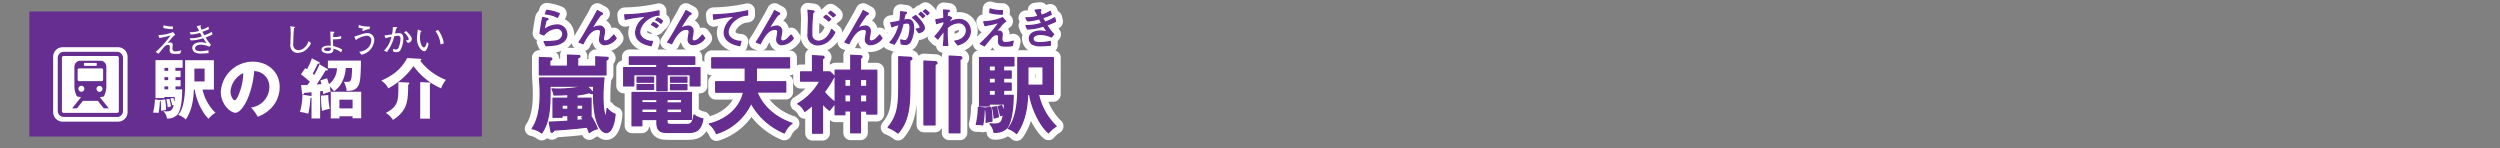 <svg id="15eba3fc-1de1-4a9a-9448-03fd29b2aee7" data-name="レイヤー 1" xmlns="http://www.w3.org/2000/svg" viewBox="0 0 839.72 49.72"><rect x="0" y="0" width="839.72" height="49.72" fill="#808080" stroke="none"/><title>pc_st4019619961205-00001_01title_128</title><path d="M113.93,39.43h4.73v5.78h-0.25a21.34,21.34,0,0,1,2.35,4.42,7.89,7.89,0,0,0-2.67,1.28c-0.17-.45-0.34-0.94-0.71-1.81-2.35.28-5.7,0.65-11.2,1a1,1,0,0,1-.65.74,0.37,0.37,0,0,1-.31-0.37l-0.57-3c3-.11,3.43-0.14,6.27-0.31V45.22h-2v0.57h-3V39.43h5v-1.3c-2,.17-3.57.17-4.68,0.17a6.42,6.42,0,0,0-.68-2c0.48,0,1.16.06,2.13,0.06a41.58,41.58,0,0,0,9-1H104.88v1.93c0,4.82-.17,10-2.78,13.78a7.81,7.81,0,0,0-3.18-1.45c2.61-3.74,2.69-9.21,2.69-11.57s-0.14-4.2-.23-5.42H123a58,58,0,0,0-.34,6.32c0,5.33.85,6.61,1,6.61s0.4-2.15.43-2.69a6.22,6.22,0,0,0,2.64,1.93c-0.14,1.93-.88,6.12-2.92,6.12-1.62,0-4.28-2.83-4.28-13.1,0-1.28,0-1.93.06-2.47H117.3l1.76,1.87a0.87,0.87,0,0,1,.14.34,0.25,0.25,0,0,1-.28.28,3.46,3.46,0,0,1-.82-0.31,28.26,28.26,0,0,1-4.17.79v1.16Zm-3.15-14.49,3.77,0.14a0.3,0.3,0,0,1,.37.25c0,0.26-.23.37-0.77,0.57v2.81h6.15v-3.2l3.69,0.2c0.2,0,.43,0,0.43.26a0.78,0.78,0,0,1-.74.6v5H101.34V25.77l3.83,0.14a0.28,0.28,0,0,1,.31.26c0,0.31-.25.43-0.68,0.51v2h6V24.95Zm0.14,16.76h-2v1.47h2V41.7Zm3,1.47h2V41.7h-2v1.47Zm3.29,2h-3.29v1.7l2.21-.2-0.57-.88Z" transform="translate(79.85 -6.42)" style="fill:none;stroke:#fff;stroke-linejoin:round;stroke-width:5px"/><path d="M113.93,39.43h4.73v5.78h-0.25a21.34,21.34,0,0,1,2.35,4.42,7.89,7.89,0,0,0-2.67,1.28c-0.17-.45-0.34-0.94-0.71-1.81-2.35.28-5.7,0.65-11.2,1a1,1,0,0,1-.65.74,0.37,0.37,0,0,1-.31-0.37l-0.57-3c3-.11,3.43-0.14,6.27-0.31V45.22h-2v0.57h-3V39.43h5v-1.3c-2,.17-3.57.17-4.68,0.17a6.42,6.42,0,0,0-.68-2c0.48,0,1.16.06,2.13,0.06a41.58,41.58,0,0,0,9-1H104.88v1.93c0,4.82-.17,10-2.78,13.78a7.81,7.81,0,0,0-3.18-1.45c2.61-3.74,2.69-9.21,2.69-11.57s-0.14-4.2-.23-5.42H123a58,58,0,0,0-.34,6.32c0,5.33.85,6.61,1,6.61s0.4-2.15.43-2.69a6.22,6.22,0,0,0,2.64,1.93c-0.14,1.93-.88,6.12-2.92,6.12-1.62,0-4.28-2.83-4.28-13.1,0-1.28,0-1.93.06-2.47H117.3l1.76,1.87a0.87,0.87,0,0,1,.14.34,0.25,0.25,0,0,1-.28.28,3.46,3.46,0,0,1-.82-0.31,28.26,28.26,0,0,1-4.17.79v1.16Zm-3.15-14.49,3.77,0.14a0.3,0.3,0,0,1,.37.25c0,0.26-.23.37-0.77,0.57v2.81h6.15v-3.2l3.69,0.2c0.2,0,.43,0,0.43.26a0.78,0.78,0,0,1-.74.6v5H101.34V25.77l3.83,0.14a0.28,0.28,0,0,1,.31.26c0,0.31-.25.43-0.68,0.51v2h6V24.95Zm0.14,16.76h-2v1.47h2V41.7Zm3,1.47h2V41.7h-2v1.47Zm3.29,2h-3.29v1.7l2.21-.2-0.57-.88Z" transform="translate(79.85 -6.42)" style="fill:none;stroke:#662d91;stroke-linejoin:round;stroke-width:0.45px"/><path d="M113.93,39.43h4.73v5.78h-0.25a21.34,21.34,0,0,1,2.35,4.42,7.89,7.89,0,0,0-2.67,1.28c-0.17-.45-0.34-0.94-0.71-1.81-2.35.28-5.7,0.65-11.2,1a1,1,0,0,1-.65.74,0.37,0.37,0,0,1-.31-0.37l-0.57-3c3-.11,3.43-0.14,6.27-0.31V45.22h-2v0.57h-3V39.43h5v-1.3c-2,.17-3.57.17-4.68,0.17a6.42,6.42,0,0,0-.68-2c0.48,0,1.16.06,2.13,0.06a41.58,41.58,0,0,0,9-1H104.88v1.93c0,4.82-.17,10-2.78,13.78a7.81,7.81,0,0,0-3.18-1.45c2.61-3.74,2.69-9.21,2.69-11.57s-0.14-4.2-.23-5.42H123a58,58,0,0,0-.34,6.32c0,5.33.85,6.61,1,6.61s0.4-2.15.43-2.69a6.22,6.22,0,0,0,2.64,1.93c-0.14,1.93-.88,6.12-2.92,6.12-1.62,0-4.28-2.83-4.28-13.1,0-1.28,0-1.93.06-2.47H117.3l1.76,1.87a0.87,0.87,0,0,1,.14.34,0.25,0.25,0,0,1-.28.28,3.46,3.46,0,0,1-.82-0.31,28.26,28.26,0,0,1-4.17.79v1.16Zm-3.15-14.49,3.77,0.14a0.3,0.3,0,0,1,.37.25c0,0.26-.23.37-0.77,0.57v2.81h6.15v-3.2l3.69,0.2c0.2,0,.43,0,0.43.26a0.78,0.78,0,0,1-.74.6v5H101.34V25.77l3.83,0.14a0.28,0.28,0,0,1,.31.26c0,0.31-.25.43-0.68,0.51v2h6V24.95Zm0.14,16.76h-2v1.47h2V41.7Zm3,1.47h2V41.7h-2v1.47Zm3.29,2h-3.29v1.7l2.21-.2-0.57-.88Z" transform="translate(79.85 -6.42)" style="fill:#662d91"/><path d="M113.93,39.43h4.73v5.78h-0.25a21.34,21.34,0,0,1,2.35,4.42,7.89,7.89,0,0,0-2.67,1.28c-0.17-.45-0.34-0.94-0.71-1.81-2.35.28-5.7,0.65-11.2,1a1,1,0,0,1-.65.74,0.37,0.37,0,0,1-.31-0.37l-0.57-3c3-.11,3.43-0.14,6.27-0.31V45.22h-2v0.57h-3V39.43h5v-1.3c-2,.17-3.57.17-4.68,0.17a6.42,6.42,0,0,0-.68-2c0.48,0,1.16.06,2.13,0.06a41.58,41.58,0,0,0,9-1H104.88v1.93c0,4.82-.17,10-2.78,13.78a7.81,7.81,0,0,0-3.18-1.45c2.61-3.74,2.69-9.21,2.69-11.57s-0.14-4.2-.23-5.42H123a58,58,0,0,0-.34,6.32c0,5.33.85,6.61,1,6.61s0.4-2.15.43-2.69a6.22,6.22,0,0,0,2.64,1.93c-0.14,1.93-.88,6.12-2.92,6.12-1.62,0-4.28-2.83-4.28-13.1,0-1.28,0-1.93.06-2.47H117.3l1.76,1.87a0.87,0.87,0,0,1,.14.34,0.25,0.25,0,0,1-.28.28,3.46,3.46,0,0,1-.82-0.31,28.26,28.26,0,0,1-4.17.79v1.16Zm-3.15-14.49,3.77,0.14a0.3,0.3,0,0,1,.37.25c0,0.26-.23.37-0.77,0.57v2.81h6.15v-3.2l3.69,0.2c0.2,0,.43,0,0.43.26a0.78,0.78,0,0,1-.74.6v5H101.34V25.77l3.83,0.14a0.28,0.28,0,0,1,.31.26c0,0.31-.25.43-0.68,0.51v2h6V24.95Zm0.14,16.76h-2v1.47h2V41.7Zm3,1.47h2V41.7h-2v1.47Zm3.29,2h-3.29v1.7l2.21-.2-0.57-.88Z" transform="translate(79.85 -6.42)" style="fill:#662d91"/><path d="M108,11a15.58,15.58,0,0,0-4.21-1.09l-0.44,1.16a11.26,11.26,0,0,1,4.07,1.15Zm2.49,6.83a3.11,3.11,0,0,0-3.36-3,7.32,7.32,0,0,0-4.25,1.64,20,20,0,0,1,.72-3.25,1.12,1.12,0,0,0,.6-0.38c0-.09,0-0.14-0.23-0.18l-1.52-.34c-0.35,1.49-.65,3.54-0.89,5.32l1.26,0.52a5.91,5.91,0,0,1,4.2-2.24,2,2,0,0,1,2.2,1.94,2.54,2.54,0,0,1-2,2.27,22,22,0,0,1-4.3.27l0.64,1.36c3-.14,4.08-0.33,5.36-1.09a3.13,3.13,0,0,0,1.62-2.85h0Zm16.58,1.43-0.74-1.06c-0.24.3-.58,0.64-0.85,0.91a3,3,0,0,1-1.83,1.11,0.78,0.78,0,0,1-.86-0.77,6.37,6.37,0,0,1,.17-1,9.19,9.19,0,0,0,.21-1.57,1.59,1.59,0,0,0-1.84-1.67,5.83,5.83,0,0,0-2.62,1l1.49-2.37c0.54-.85,1.11-1.67,1.73-2.48a0.58,0.58,0,0,0,.58-0.33,0.2,0.2,0,0,0-.14-0.17L120.8,10c-0.47.94-.75,1.5-1.8,3.3L116.87,17c-0.88,1.52-1.33,2.31-2.2,3.56L116,21.08c1.67-3.37,3.15-4.81,4.92-4.81a0.86,0.86,0,0,1,1,.79c0,0.38-.37,2.24-0.37,2.67a1.61,1.61,0,0,0,1.86,1.66,5,5,0,0,0,3.67-2.11h0Zm15.6-5.76A4.57,4.57,0,0,0,141,12.46l-0.57.65a6.63,6.63,0,0,1,1.72,1.12Zm-1.43,1.55A4.09,4.09,0,0,0,139.55,14L139,14.7a6.16,6.16,0,0,1,1.6,1Zm0.24-3.59v-1.4A59.41,59.41,0,0,1,130,11.42l0.17,1.47a47.5,47.5,0,0,1,7.3-1.06,10.16,10.16,0,0,0-1.38,1,6.36,6.36,0,0,0-2.42,4.47c0,3.5,4.11,4.24,5.2,4.44l0.43-1.39C137,20.34,135,19,135,17.25c0-2.59,3.19-5.7,6.51-5.77h0Zm15.35,7.8-0.74-1.06c-0.24.3-.58,0.64-0.85,0.91a3,3,0,0,1-1.83,1.11,0.78,0.78,0,0,1-.86-0.77,6.37,6.37,0,0,1,.17-1,9.19,9.19,0,0,0,.21-1.57,1.59,1.59,0,0,0-1.84-1.67,5.83,5.83,0,0,0-2.62,1l1.49-2.37c0.54-.85,1.11-1.67,1.73-2.48a0.58,0.58,0,0,0,.58-0.33,0.2,0.2,0,0,0-.14-0.17L150.56,10c-0.47.94-.75,1.5-1.8,3.3L146.64,17c-0.88,1.52-1.33,2.31-2.2,3.56l1.32,0.51c1.67-3.37,3.15-4.81,4.92-4.81a0.86,0.86,0,0,1,1,.79c0,0.38-.37,2.24-0.37,2.67a1.61,1.61,0,0,0,1.86,1.66,5,5,0,0,0,3.67-2.11h0Zm14.41-7.8v-1.4a59.41,59.41,0,0,1-11.48,1.35l0.17,1.47a47.5,47.5,0,0,1,7.3-1.06,10.16,10.16,0,0,0-1.38,1,6.36,6.36,0,0,0-2.42,4.47c0,3.5,4.11,4.24,5.2,4.44L169,20.33c-2.28,0-4.32-1.32-4.32-3.08,0-2.59,3.19-5.7,6.51-5.77h0Zm15.35,7.8-0.74-1.06c-0.24.3-.58,0.64-0.85,0.91a3,3,0,0,1-1.83,1.11,0.78,0.78,0,0,1-.86-0.77,6.37,6.37,0,0,1,.17-1,9.19,9.19,0,0,0,.21-1.57,1.59,1.59,0,0,0-1.84-1.67,5.83,5.83,0,0,0-2.62,1l1.49-2.37c0.54-.85,1.11-1.67,1.73-2.48A0.58,0.58,0,0,0,182,11a0.2,0.2,0,0,0-.14-0.17L180.33,10c-0.47.94-.75,1.5-1.8,3.3L176.4,17c-0.88,1.52-1.33,2.31-2.2,3.56l1.32,0.51c1.67-3.37,3.15-4.81,4.92-4.81a0.86,0.86,0,0,1,1,.79c0,0.38-.37,2.24-0.37,2.67a1.61,1.61,0,0,0,1.86,1.66,5,5,0,0,0,3.67-2.11h0Zm14.12-7.75a9.78,9.78,0,0,0-1.57-1.29l-0.62.6A10.13,10.13,0,0,1,200,12.06Zm-1.55,1.35a7.51,7.51,0,0,0-1.57-1.29l-0.69.61a13.94,13.94,0,0,1,1.64,1.3Zm1.32,4.39-1-.91c-1,2.66-2.74,3.94-4.44,3.94a2.45,2.45,0,0,1-1.81-.82c-0.37-.47-0.44-0.86-0.44-2.27a64.42,64.42,0,0,1,.34-6.51,0.72,0.72,0,0,0,.43-0.38c0-.14-0.11-0.16-0.41-0.2l-1.6-.21a26,26,0,0,1,.16,3.18c0,0.67-.13,3.9-0.13,4.64a3.44,3.44,0,0,0,.69,2.64,3.46,3.46,0,0,0,2.58,1.13,6.23,6.23,0,0,0,2.79-.82,8,8,0,0,0,2.88-3.4h0Zm15.87,2-0.74-1.06c-0.24.3-.58,0.64-0.85,0.91a3,3,0,0,1-1.83,1.11,0.78,0.78,0,0,1-.86-0.77,6.37,6.37,0,0,1,.17-1,9.19,9.19,0,0,0,.21-1.57,1.59,1.59,0,0,0-1.84-1.67,5.83,5.83,0,0,0-2.62,1l1.49-2.37c0.54-.85,1.11-1.67,1.73-2.48a0.58,0.58,0,0,0,.58-0.33,0.2,0.2,0,0,0-.14-0.17L210.09,10c-0.47.94-.75,1.5-1.8,3.3L206.17,17c-0.88,1.52-1.33,2.31-2.2,3.56l1.32,0.51c1.67-3.37,3.15-4.81,4.92-4.81a0.86,0.86,0,0,1,1,.79c0,0.38-.37,2.24-0.37,2.67a1.61,1.61,0,0,0,1.86,1.66,5,5,0,0,0,3.67-2.11h0Zm15.85-8.45A10.71,10.71,0,0,0,231,9.71l-0.65.52a9.38,9.38,0,0,1,1.25,1.15Zm-1.46.95a16.47,16.47,0,0,0-1.28-1.18l-0.61.6a5.77,5.77,0,0,1,1.22,1.18Zm-0.14,4.07c0-1.18-2-3.35-2.89-4.17l-1,.64c1.94,1.64,2.54,2.92,2.54,3.25,0,0.6-.94.62-1.32,0.64l0.82,1.19c1.38-.24,1.86-1,1.86-1.55h0ZM227,15.76c0-1.43-.41-2.72-1.81-2.72a7.18,7.18,0,0,0-1.53.21,17.15,17.15,0,0,1,.47-2.11,0.76,0.76,0,0,0,.47-0.41,0.15,0.15,0,0,0-.13-0.14l-1.79-.23a19.68,19.68,0,0,1-.28,3.16,28.56,28.56,0,0,1-3.06.57l0.4,1.32a16.88,16.88,0,0,1,2.44-.81,12.51,12.51,0,0,1-3.09,6.08l1.43,0.55a19.94,19.94,0,0,0,2.95-6.92,6.8,6.8,0,0,1,1.38-.18c0.61,0,1,.18,1,1.56,0,0.44-.14,4.41-1.79,4.41a5.69,5.69,0,0,1-1.35-.26l0.18,1.32a9.94,9.94,0,0,0,1.3.17A1.86,1.86,0,0,0,226,20.23a10.75,10.75,0,0,0,1-4.47h0Zm19,1.06A3.61,3.61,0,0,0,242.15,13a6.08,6.08,0,0,0-3.93,1.6,22.26,22.26,0,0,1,1.55-2.13l-0.88-.54a4.8,4.8,0,0,1-.64.27c0-.38.07-1.13,0.13-1.7l0.51-.24a0.23,0.23,0,0,0,.13-0.17,0.15,0.15,0,0,0-.16-0.13l-1.73-.2c0,0.48.07,2.17,0.09,2.76a22.63,22.63,0,0,1-2.72.55l0.26,1.26a20.35,20.35,0,0,1,2.47-.74v0.92a17.06,17.06,0,0,1-3,4.11l0.94,0.88a29.12,29.12,0,0,1,2.11-2.74v0.88a31.69,31.69,0,0,1-.23,4h1.45a29.66,29.66,0,0,1-.23-4V15.79A5.76,5.76,0,0,1,242,14.06a2.55,2.55,0,0,1,2.78,2.59c0,1.87-1.62,3.37-3.9,3.57l1,1.26c3.33-.88,4.17-3.18,4.17-4.66h0ZM256.86,10a4.1,4.1,0,0,1-.64,0,11.21,11.21,0,0,1-3.49-.55l-0.1,1.19a16.39,16.39,0,0,0,4.15.52Zm3.59,10.26a7.62,7.62,0,0,1-2.44.47,1.13,1.13,0,0,1-1.37-1.19c0-.16.09-1.18,0.09-1.39a1,1,0,0,0-.94-1.26,4.35,4.35,0,0,0-1.25.28l1.62-1.89a7.59,7.59,0,0,1,1.76-1.73c-0.23-.24-0.61-0.69-1-1.16a17,17,0,0,1-6.32,1.35L251,15a31.4,31.4,0,0,0,4.86-1.15,40.92,40.92,0,0,1-6.41,7.22l1.35,0.74c0.33-.4,1.9-2.37,2.3-2.79A2.86,2.86,0,0,1,254.75,18a0.82,0.82,0,0,1,.88.95c0,0.18-.07,1-0.07,1.25,0,1.64,1.09,1.67,2.58,1.67a8.69,8.69,0,0,0,2-.16Zm14.23-6.69-0.28-1.16a17.47,17.47,0,0,1-3.27,1.49c-0.26-.43-0.55-1-0.82-1.52a18.35,18.35,0,0,0,2.91-1.12l-0.34-1a10.72,10.72,0,0,1-2.92,1.3,11.91,11.91,0,0,1-.51-1.32,0.67,0.67,0,0,0,.28-0.38,0.14,0.14,0,0,0-.17-0.17l-0.34,0-1.35.16q0.49,1,1,2a11.15,11.15,0,0,1-4.11.57l0.51,1a17.41,17.41,0,0,0,4-.72c0.13,0.21.67,1.26,0.81,1.5a14,14,0,0,1-4.51.81c-0.34,0-.57,0-0.79,0l0.47,1.12a17.4,17.4,0,0,0,5.4-1c0.24,0.4.35,0.57,1.42,2.15a8.3,8.3,0,0,0-2.38-.41c-0.31,0-3.77,0-3.77,2.49a2.33,2.33,0,0,0,1,1.87,5.73,5.73,0,0,0,3,.54c0.43,0,2.51-.13,3-0.16V20.35a15.87,15.87,0,0,1-3.57.41c-0.48,0-2.24,0-2.24-1.32,0-1,1.35-1.5,2.48-1.5a9.44,9.44,0,0,1,3.73.89l0.71-.89a18.74,18.74,0,0,1-2.34-3.1,27.8,27.8,0,0,0,3-1.23h0Z" transform="translate(79.85 -6.42)" style="fill:none;stroke:#fff;stroke-linejoin:round;stroke-width:5px"/><path d="M108,11a15.58,15.58,0,0,0-4.21-1.09l-0.44,1.16a11.26,11.26,0,0,1,4.07,1.15Zm2.49,6.83a3.11,3.11,0,0,0-3.36-3,7.32,7.32,0,0,0-4.25,1.64,20,20,0,0,1,.72-3.25,1.12,1.12,0,0,0,.6-0.38c0-.09,0-0.14-0.23-0.18l-1.52-.34c-0.35,1.49-.65,3.54-0.89,5.32l1.26,0.52a5.91,5.91,0,0,1,4.2-2.24,2,2,0,0,1,2.2,1.94,2.54,2.54,0,0,1-2,2.27,22,22,0,0,1-4.3.27l0.64,1.36c3-.14,4.08-0.33,5.36-1.09a3.13,3.13,0,0,0,1.62-2.85h0Zm16.58,1.43-0.74-1.06c-0.24.3-.58,0.64-0.85,0.91a3,3,0,0,1-1.83,1.11,0.78,0.78,0,0,1-.86-0.77,6.37,6.37,0,0,1,.17-1,9.19,9.19,0,0,0,.21-1.57,1.59,1.59,0,0,0-1.84-1.67,5.83,5.83,0,0,0-2.62,1l1.49-2.37c0.54-.85,1.11-1.67,1.73-2.48a0.58,0.58,0,0,0,.58-0.33,0.2,0.2,0,0,0-.14-0.17L120.8,10c-0.47.94-.75,1.5-1.8,3.3L116.87,17c-0.88,1.52-1.33,2.31-2.2,3.56L116,21.08c1.67-3.37,3.15-4.81,4.92-4.81a0.86,0.86,0,0,1,1,.79c0,0.38-.37,2.24-0.37,2.67a1.61,1.61,0,0,0,1.86,1.66,5,5,0,0,0,3.67-2.11h0Zm15.6-5.76A4.57,4.57,0,0,0,141,12.46l-0.57.65a6.63,6.63,0,0,1,1.72,1.12Zm-1.43,1.55A4.09,4.09,0,0,0,139.55,14L139,14.7a6.16,6.16,0,0,1,1.6,1Zm0.24-3.59v-1.4A59.41,59.41,0,0,1,130,11.42l0.17,1.47a47.5,47.5,0,0,1,7.3-1.06,10.16,10.16,0,0,0-1.38,1,6.36,6.36,0,0,0-2.42,4.47c0,3.5,4.11,4.24,5.2,4.44l0.43-1.39C137,20.34,135,19,135,17.25c0-2.59,3.19-5.7,6.51-5.77h0Zm15.35,7.8-0.74-1.06c-0.24.3-.58,0.64-0.85,0.91a3,3,0,0,1-1.83,1.11,0.78,0.78,0,0,1-.86-0.77,6.37,6.37,0,0,1,.17-1,9.19,9.19,0,0,0,.21-1.57,1.59,1.59,0,0,0-1.84-1.67,5.83,5.83,0,0,0-2.62,1l1.49-2.37c0.54-.85,1.11-1.67,1.73-2.48a0.58,0.58,0,0,0,.58-0.33,0.2,0.2,0,0,0-.14-0.17L150.56,10c-0.47.94-.75,1.5-1.8,3.3L146.64,17c-0.88,1.52-1.33,2.31-2.2,3.56l1.32,0.51c1.67-3.37,3.15-4.81,4.92-4.81a0.86,0.86,0,0,1,1,.79c0,0.38-.37,2.24-0.37,2.67a1.61,1.61,0,0,0,1.86,1.66,5,5,0,0,0,3.67-2.11h0Zm14.41-7.8v-1.4a59.41,59.41,0,0,1-11.48,1.35l0.17,1.47a47.5,47.5,0,0,1,7.3-1.06,10.16,10.16,0,0,0-1.38,1,6.36,6.36,0,0,0-2.42,4.47c0,3.5,4.11,4.24,5.2,4.44L169,20.33c-2.28,0-4.32-1.32-4.32-3.08,0-2.59,3.19-5.7,6.51-5.77h0Zm15.35,7.8-0.74-1.06c-0.24.3-.58,0.64-0.85,0.91a3,3,0,0,1-1.83,1.11,0.78,0.78,0,0,1-.86-0.77,6.37,6.37,0,0,1,.17-1,9.19,9.19,0,0,0,.21-1.57,1.59,1.59,0,0,0-1.84-1.67,5.83,5.83,0,0,0-2.62,1l1.49-2.37c0.54-.85,1.11-1.67,1.73-2.48A0.58,0.58,0,0,0,182,11a0.2,0.2,0,0,0-.14-0.17L180.33,10c-0.47.94-.75,1.5-1.8,3.3L176.4,17c-0.88,1.52-1.33,2.31-2.2,3.56l1.32,0.51c1.67-3.37,3.15-4.81,4.92-4.81a0.86,0.86,0,0,1,1,.79c0,0.38-.37,2.24-0.37,2.67a1.61,1.61,0,0,0,1.86,1.66,5,5,0,0,0,3.67-2.11h0Zm14.12-7.75a9.78,9.78,0,0,0-1.57-1.29l-0.62.6A10.13,10.13,0,0,1,200,12.06Zm-1.55,1.35a7.51,7.51,0,0,0-1.57-1.29l-0.69.61a13.94,13.94,0,0,1,1.64,1.3Zm1.32,4.39-1-.91c-1,2.66-2.74,3.94-4.44,3.94a2.45,2.45,0,0,1-1.81-.82c-0.37-.47-0.44-0.86-0.44-2.27a64.42,64.42,0,0,1,.34-6.51,0.72,0.72,0,0,0,.43-0.38c0-.14-0.11-0.16-0.41-0.2l-1.6-.21a26,26,0,0,1,.16,3.18c0,0.67-.13,3.9-0.13,4.64a3.44,3.44,0,0,0,.69,2.64,3.46,3.46,0,0,0,2.58,1.13,6.23,6.23,0,0,0,2.79-.82,8,8,0,0,0,2.88-3.4h0Zm15.87,2-0.74-1.06c-0.24.3-.58,0.64-0.85,0.91a3,3,0,0,1-1.83,1.11,0.78,0.78,0,0,1-.86-0.77,6.37,6.37,0,0,1,.17-1,9.19,9.19,0,0,0,.21-1.57,1.59,1.59,0,0,0-1.84-1.67,5.83,5.83,0,0,0-2.62,1l1.49-2.37c0.54-.85,1.11-1.67,1.73-2.48a0.58,0.58,0,0,0,.58-0.33,0.2,0.2,0,0,0-.14-0.17L210.09,10c-0.47.94-.75,1.5-1.8,3.3L206.17,17c-0.88,1.52-1.33,2.31-2.2,3.56l1.32,0.51c1.67-3.37,3.15-4.81,4.92-4.81a0.86,0.86,0,0,1,1,.79c0,0.38-.37,2.24-0.37,2.67a1.61,1.61,0,0,0,1.86,1.66,5,5,0,0,0,3.67-2.11h0Zm15.85-8.45A10.71,10.71,0,0,0,231,9.71l-0.65.52a9.38,9.38,0,0,1,1.25,1.15Zm-1.46.95a16.47,16.47,0,0,0-1.28-1.18l-0.61.6a5.77,5.77,0,0,1,1.22,1.18Zm-0.14,4.07c0-1.18-2-3.35-2.89-4.17l-1,.64c1.94,1.64,2.54,2.92,2.54,3.25,0,0.6-.94.62-1.32,0.64l0.82,1.19c1.38-.24,1.86-1,1.86-1.55h0ZM227,15.76c0-1.43-.41-2.72-1.81-2.72a7.18,7.18,0,0,0-1.53.21,17.15,17.15,0,0,1,.47-2.11,0.76,0.76,0,0,0,.47-0.41,0.15,0.15,0,0,0-.13-0.14l-1.79-.23a19.68,19.68,0,0,1-.28,3.16,28.56,28.56,0,0,1-3.06.57l0.4,1.32a16.88,16.88,0,0,1,2.44-.81,12.51,12.51,0,0,1-3.09,6.08l1.43,0.55a19.94,19.94,0,0,0,2.95-6.92,6.8,6.8,0,0,1,1.38-.18c0.61,0,1,.18,1,1.56,0,0.44-.14,4.41-1.79,4.41a5.69,5.69,0,0,1-1.35-.26l0.18,1.32a9.94,9.94,0,0,0,1.3.17A1.86,1.86,0,0,0,226,20.23a10.75,10.75,0,0,0,1-4.47h0Zm19,1.06A3.61,3.61,0,0,0,242.15,13a6.08,6.08,0,0,0-3.93,1.6,22.26,22.26,0,0,1,1.55-2.13l-0.88-.54a4.8,4.8,0,0,1-.64.27c0-.38.07-1.13,0.13-1.7l0.51-.24a0.23,0.23,0,0,0,.13-0.17,0.15,0.15,0,0,0-.16-0.13l-1.73-.2c0,0.48.07,2.17,0.09,2.76a22.63,22.63,0,0,1-2.72.55l0.26,1.26a20.35,20.35,0,0,1,2.47-.74v0.92a17.06,17.06,0,0,1-3,4.11l0.94,0.88a29.12,29.12,0,0,1,2.11-2.74v0.88a31.69,31.69,0,0,1-.23,4h1.45a29.66,29.66,0,0,1-.23-4V15.79A5.76,5.76,0,0,1,242,14.06a2.55,2.55,0,0,1,2.78,2.59c0,1.87-1.62,3.37-3.9,3.57l1,1.26c3.33-.88,4.17-3.18,4.17-4.66h0ZM256.86,10a4.1,4.1,0,0,1-.64,0,11.21,11.21,0,0,1-3.49-.55l-0.1,1.19a16.39,16.39,0,0,0,4.15.52Zm3.59,10.26a7.62,7.62,0,0,1-2.44.47,1.13,1.13,0,0,1-1.37-1.19c0-.16.09-1.18,0.09-1.39a1,1,0,0,0-.94-1.26,4.35,4.35,0,0,0-1.25.28l1.62-1.89a7.59,7.59,0,0,1,1.76-1.73c-0.23-.24-0.61-0.69-1-1.16a17,17,0,0,1-6.32,1.35L251,15a31.4,31.4,0,0,0,4.86-1.15,40.92,40.92,0,0,1-6.41,7.22l1.35,0.74c0.33-.4,1.9-2.37,2.3-2.79A2.86,2.86,0,0,1,254.75,18a0.82,0.82,0,0,1,.88.95c0,0.18-.07,1-0.07,1.25,0,1.64,1.09,1.67,2.58,1.67a8.69,8.69,0,0,0,2-.16Zm14.23-6.69-0.28-1.16a17.47,17.47,0,0,1-3.27,1.49c-0.26-.43-0.55-1-0.82-1.52a18.35,18.35,0,0,0,2.91-1.12l-0.34-1a10.72,10.72,0,0,1-2.92,1.3,11.91,11.91,0,0,1-.51-1.32,0.67,0.67,0,0,0,.28-0.38,0.14,0.14,0,0,0-.17-0.17l-0.34,0-1.35.16q0.49,1,1,2a11.15,11.15,0,0,1-4.11.57l0.51,1a17.41,17.41,0,0,0,4-.72c0.13,0.21.67,1.26,0.81,1.5a14,14,0,0,1-4.51.81c-0.34,0-.57,0-0.79,0l0.47,1.12a17.4,17.4,0,0,0,5.4-1c0.24,0.4.35,0.57,1.42,2.15a8.3,8.3,0,0,0-2.38-.41c-0.31,0-3.77,0-3.77,2.49a2.33,2.33,0,0,0,1,1.87,5.73,5.73,0,0,0,3,.54c0.43,0,2.51-.13,3-0.16V20.35a15.87,15.87,0,0,1-3.57.41c-0.48,0-2.24,0-2.24-1.32,0-1,1.35-1.5,2.48-1.5a9.44,9.44,0,0,1,3.73.89l0.71-.89a18.74,18.74,0,0,1-2.34-3.1,27.8,27.8,0,0,0,3-1.23h0Z" transform="translate(79.85 -6.42)" style="fill:none;stroke:#662d91;stroke-linejoin:round;stroke-width:0.45px"/><path d="M108,11a15.58,15.58,0,0,0-4.21-1.09l-0.44,1.16a11.26,11.26,0,0,1,4.07,1.15Zm2.49,6.83a3.11,3.11,0,0,0-3.36-3,7.32,7.32,0,0,0-4.25,1.64,20,20,0,0,1,.72-3.25,1.12,1.12,0,0,0,.6-0.38c0-.09,0-0.14-0.23-0.18l-1.52-.34c-0.35,1.49-.65,3.54-0.89,5.32l1.26,0.52a5.91,5.91,0,0,1,4.2-2.24,2,2,0,0,1,2.2,1.94,2.54,2.54,0,0,1-2,2.27,22,22,0,0,1-4.3.27l0.64,1.36c3-.14,4.08-0.33,5.36-1.09a3.13,3.13,0,0,0,1.62-2.85h0Zm16.58,1.43-0.74-1.06c-0.24.3-.58,0.64-0.85,0.91a3,3,0,0,1-1.83,1.11,0.78,0.78,0,0,1-.86-0.77,6.37,6.37,0,0,1,.17-1,9.19,9.19,0,0,0,.21-1.57,1.59,1.59,0,0,0-1.84-1.67,5.83,5.83,0,0,0-2.62,1l1.49-2.37c0.54-.85,1.11-1.67,1.73-2.48a0.58,0.58,0,0,0,.58-0.33,0.2,0.2,0,0,0-.14-0.17L120.8,10c-0.47.94-.75,1.5-1.8,3.3L116.87,17c-0.88,1.52-1.33,2.31-2.2,3.56L116,21.08c1.67-3.37,3.15-4.81,4.92-4.81a0.86,0.86,0,0,1,1,.79c0,0.38-.37,2.24-0.37,2.67a1.61,1.61,0,0,0,1.86,1.66,5,5,0,0,0,3.67-2.11h0Zm15.6-5.76A4.57,4.57,0,0,0,141,12.46l-0.57.65a6.63,6.63,0,0,1,1.72,1.12Zm-1.43,1.55A4.09,4.09,0,0,0,139.55,14L139,14.7a6.16,6.16,0,0,1,1.6,1Zm0.24-3.59v-1.4A59.41,59.41,0,0,1,130,11.42l0.17,1.47a47.5,47.5,0,0,1,7.3-1.06,10.16,10.16,0,0,0-1.38,1,6.36,6.36,0,0,0-2.42,4.47c0,3.5,4.11,4.24,5.2,4.44l0.43-1.39C137,20.34,135,19,135,17.25c0-2.59,3.19-5.7,6.51-5.77h0Zm15.35,7.8-0.74-1.06c-0.24.3-.58,0.64-0.85,0.91a3,3,0,0,1-1.83,1.11,0.78,0.78,0,0,1-.86-0.77,6.37,6.37,0,0,1,.17-1,9.19,9.19,0,0,0,.21-1.57,1.59,1.59,0,0,0-1.84-1.67,5.83,5.83,0,0,0-2.62,1l1.49-2.37c0.54-.85,1.11-1.67,1.73-2.48a0.58,0.58,0,0,0,.58-0.33,0.2,0.2,0,0,0-.14-0.17L150.56,10c-0.47.94-.75,1.5-1.8,3.3L146.64,17c-0.88,1.52-1.33,2.31-2.2,3.56l1.32,0.51c1.67-3.37,3.15-4.81,4.92-4.81a0.86,0.86,0,0,1,1,.79c0,0.38-.37,2.24-0.37,2.67a1.61,1.61,0,0,0,1.86,1.66,5,5,0,0,0,3.67-2.11h0Zm14.41-7.8v-1.4a59.41,59.41,0,0,1-11.48,1.35l0.17,1.47a47.5,47.5,0,0,1,7.3-1.06,10.16,10.16,0,0,0-1.38,1,6.36,6.36,0,0,0-2.42,4.47c0,3.5,4.11,4.24,5.2,4.44L169,20.33c-2.28,0-4.32-1.32-4.32-3.08,0-2.59,3.19-5.7,6.51-5.77h0Zm15.35,7.8-0.74-1.06c-0.24.3-.58,0.64-0.85,0.91a3,3,0,0,1-1.83,1.11,0.78,0.78,0,0,1-.86-0.77,6.37,6.37,0,0,1,.17-1,9.19,9.19,0,0,0,.21-1.57,1.59,1.59,0,0,0-1.84-1.67,5.83,5.83,0,0,0-2.62,1l1.49-2.37c0.54-.85,1.11-1.67,1.73-2.48A0.58,0.58,0,0,0,182,11a0.2,0.2,0,0,0-.14-0.17L180.33,10c-0.47.94-.75,1.5-1.8,3.3L176.4,17c-0.88,1.52-1.33,2.31-2.2,3.56l1.32,0.51c1.67-3.37,3.15-4.81,4.92-4.81a0.86,0.86,0,0,1,1,.79c0,0.38-.37,2.24-0.37,2.67a1.61,1.61,0,0,0,1.86,1.66,5,5,0,0,0,3.67-2.11h0Zm14.12-7.75a9.78,9.78,0,0,0-1.57-1.29l-0.62.6A10.13,10.13,0,0,1,200,12.06Zm-1.55,1.35a7.51,7.51,0,0,0-1.57-1.29l-0.69.61a13.94,13.94,0,0,1,1.64,1.3Zm1.32,4.39-1-.91c-1,2.66-2.74,3.94-4.44,3.94a2.45,2.45,0,0,1-1.81-.82c-0.37-.47-0.44-0.86-0.44-2.27a64.42,64.42,0,0,1,.34-6.51,0.72,0.72,0,0,0,.43-0.38c0-.14-0.11-0.16-0.41-0.2l-1.6-.21a26,26,0,0,1,.16,3.18c0,0.67-.13,3.9-0.13,4.64a3.44,3.44,0,0,0,.69,2.64,3.46,3.46,0,0,0,2.58,1.13,6.23,6.23,0,0,0,2.79-.82,8,8,0,0,0,2.88-3.4h0Zm15.87,2-0.74-1.06c-0.24.3-.58,0.64-0.85,0.91a3,3,0,0,1-1.83,1.11,0.78,0.78,0,0,1-.86-0.77,6.37,6.37,0,0,1,.17-1,9.19,9.19,0,0,0,.21-1.57,1.59,1.59,0,0,0-1.84-1.67,5.83,5.83,0,0,0-2.62,1l1.49-2.37c0.54-.85,1.11-1.67,1.73-2.48a0.58,0.58,0,0,0,.58-0.33,0.2,0.2,0,0,0-.14-0.17L210.09,10c-0.47.94-.75,1.5-1.8,3.3L206.17,17c-0.88,1.52-1.33,2.31-2.2,3.56l1.32,0.51c1.67-3.37,3.15-4.81,4.92-4.81a0.86,0.86,0,0,1,1,.79c0,0.38-.37,2.24-0.37,2.67a1.61,1.61,0,0,0,1.86,1.66,5,5,0,0,0,3.67-2.11h0Zm15.85-8.45A10.71,10.71,0,0,0,231,9.71l-0.65.52a9.38,9.38,0,0,1,1.25,1.15Zm-1.46.95a16.47,16.47,0,0,0-1.28-1.18l-0.61.6a5.77,5.77,0,0,1,1.22,1.18Zm-0.14,4.07c0-1.18-2-3.35-2.89-4.17l-1,.64c1.94,1.64,2.54,2.92,2.54,3.25,0,0.6-.94.62-1.32,0.64l0.82,1.19c1.38-.24,1.86-1,1.86-1.55h0ZM227,15.76c0-1.43-.41-2.72-1.81-2.72a7.18,7.18,0,0,0-1.53.21,17.15,17.15,0,0,1,.47-2.11,0.76,0.76,0,0,0,.47-0.41,0.15,0.15,0,0,0-.13-0.14l-1.79-.23a19.68,19.68,0,0,1-.28,3.16,28.56,28.56,0,0,1-3.06.57l0.4,1.32a16.88,16.88,0,0,1,2.44-.81,12.51,12.51,0,0,1-3.09,6.08l1.43,0.55a19.94,19.94,0,0,0,2.95-6.92,6.8,6.8,0,0,1,1.38-.18c0.61,0,1,.18,1,1.56,0,0.44-.14,4.41-1.79,4.41a5.69,5.69,0,0,1-1.35-.26l0.18,1.32a9.94,9.94,0,0,0,1.3.17A1.86,1.86,0,0,0,226,20.23a10.75,10.75,0,0,0,1-4.47h0Zm19,1.06A3.61,3.61,0,0,0,242.15,13a6.08,6.08,0,0,0-3.93,1.6,22.26,22.26,0,0,1,1.55-2.13l-0.88-.54a4.8,4.8,0,0,1-.64.27c0-.38.07-1.13,0.13-1.7l0.51-.24a0.23,0.23,0,0,0,.13-0.17,0.15,0.15,0,0,0-.16-0.13l-1.73-.2c0,0.48.07,2.17,0.09,2.76a22.63,22.63,0,0,1-2.72.55l0.26,1.26a20.35,20.35,0,0,1,2.47-.74v0.92a17.06,17.06,0,0,1-3,4.11l0.94,0.88a29.12,29.12,0,0,1,2.11-2.74v0.88a31.69,31.69,0,0,1-.23,4h1.45a29.66,29.66,0,0,1-.23-4V15.79A5.76,5.76,0,0,1,242,14.06a2.55,2.55,0,0,1,2.78,2.59c0,1.87-1.62,3.37-3.9,3.57l1,1.26c3.33-.88,4.17-3.18,4.17-4.66h0ZM256.86,10a4.1,4.1,0,0,1-.64,0,11.21,11.21,0,0,1-3.49-.55l-0.1,1.19a16.39,16.39,0,0,0,4.15.52Zm3.59,10.26a7.62,7.62,0,0,1-2.44.47,1.13,1.13,0,0,1-1.37-1.19c0-.16.09-1.18,0.09-1.39a1,1,0,0,0-.94-1.26,4.35,4.35,0,0,0-1.25.28l1.62-1.89a7.59,7.59,0,0,1,1.76-1.73c-0.23-.24-0.61-0.69-1-1.16a17,17,0,0,1-6.32,1.35L251,15a31.4,31.4,0,0,0,4.86-1.15,40.92,40.92,0,0,1-6.41,7.22l1.35,0.74c0.33-.4,1.9-2.37,2.3-2.79A2.86,2.86,0,0,1,254.75,18a0.82,0.82,0,0,1,.88.95c0,0.18-.07,1-0.07,1.25,0,1.64,1.09,1.67,2.58,1.67a8.69,8.69,0,0,0,2-.16Zm14.23-6.69-0.28-1.16a17.47,17.47,0,0,1-3.27,1.49c-0.26-.43-0.55-1-0.82-1.52a18.35,18.35,0,0,0,2.91-1.12l-0.34-1a10.72,10.72,0,0,1-2.92,1.3,11.91,11.91,0,0,1-.51-1.32,0.67,0.67,0,0,0,.28-0.38,0.14,0.14,0,0,0-.17-0.17l-0.34,0-1.35.16q0.49,1,1,2a11.15,11.15,0,0,1-4.11.57l0.51,1a17.41,17.41,0,0,0,4-.72c0.13,0.21.67,1.26,0.81,1.5a14,14,0,0,1-4.51.81c-0.34,0-.57,0-0.79,0l0.47,1.12a17.4,17.4,0,0,0,5.4-1c0.24,0.4.35,0.57,1.42,2.15a8.3,8.3,0,0,0-2.38-.41c-0.31,0-3.77,0-3.77,2.49a2.33,2.33,0,0,0,1,1.87,5.73,5.73,0,0,0,3,.54c0.43,0,2.51-.13,3-0.16V20.35a15.87,15.87,0,0,1-3.57.41c-0.48,0-2.24,0-2.24-1.32,0-1,1.35-1.5,2.48-1.5a9.44,9.44,0,0,1,3.73.89l0.71-.89a18.74,18.74,0,0,1-2.34-3.1,27.8,27.8,0,0,0,3-1.23h0Z" transform="translate(79.85 -6.42)" style="fill:#662d91"/><path d="M144.17,29.17h11.08v6.1H152V31.49h-7.8v5.36H140.8V31.49H133v3.77h-3.35v-6.1H140.8V28h-9.24V25.54H153.5V28h-9.33v1.22Zm0,17.86c0,1.13.37,1.22,1.7,1.22h4.79c1.19,0,2.15,0,2.61-3.2a7.09,7.09,0,0,0,2.95,1.3c-0.71,4.31-2.78,4.54-5.19,4.54h-6.21c-2.07,0-4,0-4-3.23V46.55h-5.1v2.1h-3.26V37.5h19.9v9h-8.19V47Zm-4.51-14.69V34h-5.5V32.34h5.5Zm0,2.49v1.62h-5.5V34.84h5.5Zm1.16,5h-5.1v1.13h5.1V39.8Zm0,3.18h-5.1v1.25h5.1V43Zm3.35-2h4.93V39.8h-4.93v1.13Zm0,3.29h4.93V43h-4.93v1.25Zm6.69-11.88V34h-5.47V32.34h5.47Zm0,2.49v1.62h-5.47V34.84h5.47Z" transform="translate(79.85 -6.42)" style="fill:none;stroke:#fff;stroke-linejoin:round;stroke-width:5px"/><path d="M160.55,37.33V33.9h9.87a9.91,9.91,0,0,0,.06-1V29.23H159.25V25.85h26.08v3.37H174.19V32.4c0,0.71,0,1.16-.06,1.5h9.92v3.43h-9.67c2.15,5.58,7.26,9.07,11.77,10.52a7.61,7.61,0,0,0-2.55,3.2A22.66,22.66,0,0,1,172.43,41a19,19,0,0,1-11.62,10.26,8.32,8.32,0,0,0-2.38-3.2c4.34-1,10.06-4.22,11.51-10.69h-9.38Z" transform="translate(79.85 -6.42)" style="fill:none;stroke:#fff;stroke-linejoin:round;stroke-width:5px"/><path d="M205.91,25l3.23,0.17c0.34,0,.51.14,0.51,0.31a0.74,0.74,0,0,1-.51.54v4h5.5V44.71h-3.32v-1h-2.18V51h-3.23V43.66h-2v1.28h-3.23V41.08c-0.25.31-1.45,1.76-1.9,2.35a13.23,13.23,0,0,1-2.38-2.3v10H193.1V41.67a19,19,0,0,1-2.64,2.13,5.67,5.67,0,0,0-2.32-2.52,19.77,19.77,0,0,0,7.46-7.63h-6.52V30.59h4V25.12l3.29,0.2a0.51,0.51,0,0,1,.57.31,0.38,0.38,0,0,1-.23.34,3.54,3.54,0,0,1-.34.23v4.39h2.55L200.35,32A32.6,32.6,0,0,1,197,37.28a16.43,16.43,0,0,0,3.69,3.54V30h5.25V25Zm0,8.05h-2v2.41h2V33.08Zm0,5.19h-2v2.44h2V38.27Zm3.23-2.78h2.18V33.08h-2.18v2.41Zm0,5.22h2.18V38.27h-2.18v2.44Z" transform="translate(79.85 -6.42)" style="fill:none;stroke:#fff;stroke-linejoin:round;stroke-width:5px"/><path d="M225.72,25.68a0.62,0.62,0,0,1,.71.43c0,0.28-.25.37-0.71,0.51v9c0,6-.28,11.31-3.94,15.48a12.08,12.08,0,0,0-3.29-1.9c3.23-3.88,3.57-7.48,3.57-14V25.48Zm8.48,1.47a0.55,0.55,0,0,1,.65.43c0,0.26-.23.31-0.65,0.51V48.36h-3.69V26.93Zm8.36-1.67c0.23,0,.62,0,0.62.43a0.35,0.35,0,0,1-.25.31,4,4,0,0,0-.37.23V51H239V25.26Z" transform="translate(79.85 -6.42)" style="fill:none;stroke:#fff;stroke-linejoin:round;stroke-width:5px"/><path d="M250.67,42.69c0.23,0,.43.06,0.43,0.28a0.43,0.43,0,0,1-.4.31,30.43,30.43,0,0,1-.48,5.07,10.29,10.29,0,0,0-2.13-.14,24.53,24.53,0,0,0,.71-5.73Zm9.1-12.42v2.38h-2.55v1.7h2.55v2.35h-2.55v1.76h3.23c-0.06,7-1.36,10.12-2.21,11a5.55,5.55,0,0,1-4.2,1.36,5.12,5.12,0,0,0-1.36-2.78c0.37,0,.74.08,1.36,0.08,2.35,0,2.75-.79,3.18-3.2l-1,.31a29.76,29.76,0,0,0-.79-3l1.16-.34a14.15,14.15,0,0,1,.74,2.32,18.36,18.36,0,0,0,.23-2.86H252.4V42h-3.2V25.77H260.7v2.78h-3.49v1.73h2.55Zm-6.83,12.22a27.47,27.47,0,0,1,.37,4.59,14.85,14.85,0,0,0-1.9.4,28.81,28.81,0,0,0-.2-4.76Zm1.56-12.22V28.55h-2.1v1.73h2.1Zm-2.1,2.38v1.7h2.1v-1.7h-2.1Zm0,4.05v1.76h2.1V36.71h-2.1Zm2.44,5.59a30.19,30.19,0,0,1,.65,3.35c-0.23.06-1.16,0.34-1.39,0.43a22.26,22.26,0,0,0-.57-3.57Zm10.46-4.2c-0.14,4.54-1,9.44-3.71,13.15a7.59,7.59,0,0,0-2.72-1.64c2.83-3.6,3.18-9.33,3.18-14V25.77h11.88V38.1h-5a21,21,0,0,0,5.93,10.72A10.21,10.21,0,0,0,272.33,51C269.95,49,266.86,43.49,266,38.1H265.3Zm0.09-9.27v6.24h5.13V28.83h-5.13Z" transform="translate(79.85 -6.42)" style="fill:none;stroke:#fff;stroke-linejoin:round;stroke-width:5px"/><path d="M144.17,29.17h11.08v6.1H152V31.49h-7.8v5.36H140.8V31.49H133v3.77h-3.35v-6.1H140.8V28h-9.24V25.54H153.5V28h-9.33v1.22Zm0,17.86c0,1.13.37,1.22,1.7,1.22h4.79c1.19,0,2.15,0,2.61-3.2a7.09,7.09,0,0,0,2.95,1.3c-0.71,4.31-2.78,4.54-5.19,4.54h-6.21c-2.07,0-4,0-4-3.23V46.55h-5.1v2.1h-3.26V37.5h19.9v9h-8.19V47Zm-4.51-14.69V34h-5.5V32.34h5.5Zm0,2.49v1.62h-5.5V34.84h5.5Zm1.16,5h-5.1v1.13h5.1V39.8Zm0,3.18h-5.1v1.25h5.1V43Zm3.35-2h4.93V39.8h-4.93v1.13Zm0,3.29h4.93V43h-4.93v1.25Zm6.69-11.88V34h-5.47V32.34h5.47Zm0,2.49v1.62h-5.47V34.84h5.47Z" transform="translate(79.85 -6.42)" style="fill:none;stroke:#662d91;stroke-linejoin:round;stroke-width:0.45px"/><path d="M160.55,37.33V33.9h9.87a9.91,9.91,0,0,0,.06-1V29.23H159.25V25.85h26.08v3.37H174.19V32.4c0,0.71,0,1.16-.06,1.5h9.92v3.43h-9.67c2.15,5.58,7.26,9.07,11.77,10.52a7.61,7.61,0,0,0-2.55,3.2A22.66,22.66,0,0,1,172.43,41a19,19,0,0,1-11.62,10.26,8.32,8.32,0,0,0-2.38-3.2c4.34-1,10.06-4.22,11.51-10.69h-9.38Z" transform="translate(79.85 -6.42)" style="fill:none;stroke:#662d91;stroke-linejoin:round;stroke-width:0.45px"/><path d="M205.91,25l3.23,0.17c0.34,0,.51.14,0.51,0.31a0.74,0.74,0,0,1-.51.54v4h5.5V44.71h-3.32v-1h-2.18V51h-3.23V43.66h-2v1.28h-3.23V41.08c-0.25.31-1.45,1.76-1.9,2.35a13.23,13.23,0,0,1-2.38-2.3v10H193.1V41.67a19,19,0,0,1-2.64,2.13,5.67,5.67,0,0,0-2.32-2.52,19.77,19.77,0,0,0,7.46-7.63h-6.52V30.59h4V25.12l3.29,0.2a0.51,0.51,0,0,1,.57.31,0.38,0.38,0,0,1-.23.34,3.54,3.54,0,0,1-.34.23v4.39h2.55L200.35,32A32.6,32.6,0,0,1,197,37.28a16.43,16.43,0,0,0,3.69,3.54V30h5.25V25Zm0,8.05h-2v2.41h2V33.08Zm0,5.19h-2v2.44h2V38.27Zm3.23-2.78h2.18V33.08h-2.18v2.41Zm0,5.22h2.18V38.27h-2.18v2.44Z" transform="translate(79.85 -6.42)" style="fill:none;stroke:#662d91;stroke-linejoin:round;stroke-width:0.45px"/><path d="M225.72,25.68a0.62,0.62,0,0,1,.71.43c0,0.28-.25.37-0.71,0.51v9c0,6-.28,11.31-3.94,15.48a12.08,12.08,0,0,0-3.29-1.9c3.23-3.88,3.57-7.48,3.57-14V25.48Zm8.48,1.47a0.55,0.55,0,0,1,.65.43c0,0.26-.23.31-0.65,0.51V48.36h-3.69V26.93Zm8.36-1.67c0.23,0,.62,0,0.62.43a0.35,0.35,0,0,1-.25.31,4,4,0,0,0-.37.23V51H239V25.26Z" transform="translate(79.85 -6.42)" style="fill:none;stroke:#662d91;stroke-linejoin:round;stroke-width:0.45px"/><path d="M250.67,42.69c0.23,0,.43.06,0.43,0.28a0.43,0.43,0,0,1-.4.31,30.43,30.43,0,0,1-.48,5.07,10.29,10.29,0,0,0-2.13-.14,24.53,24.53,0,0,0,.71-5.73Zm9.1-12.42v2.38h-2.55v1.7h2.55v2.35h-2.55v1.76h3.23c-0.06,7-1.36,10.12-2.21,11a5.55,5.55,0,0,1-4.2,1.36,5.12,5.12,0,0,0-1.36-2.78c0.37,0,.74.08,1.36,0.08,2.35,0,2.75-.79,3.18-3.2l-1,.31a29.76,29.76,0,0,0-.79-3l1.16-.34a14.15,14.15,0,0,1,.74,2.32,18.36,18.36,0,0,0,.23-2.86H252.4V42h-3.2V25.77H260.7v2.78h-3.49v1.73h2.55Zm-6.83,12.22a27.47,27.47,0,0,1,.37,4.59,14.85,14.85,0,0,0-1.9.4,28.81,28.81,0,0,0-.2-4.76Zm1.56-12.22V28.55h-2.1v1.73h2.1Zm-2.1,2.38v1.7h2.1v-1.7h-2.1Zm0,4.05v1.76h2.1V36.71h-2.1Zm2.44,5.59a30.19,30.19,0,0,1,.65,3.35c-0.23.06-1.16,0.34-1.39,0.43a22.26,22.26,0,0,0-.57-3.57Zm10.46-4.2c-0.14,4.54-1,9.44-3.71,13.15a7.59,7.59,0,0,0-2.72-1.64c2.83-3.6,3.18-9.33,3.18-14V25.77h11.88V38.1h-5a21,21,0,0,0,5.93,10.72A10.21,10.21,0,0,0,272.33,51C269.95,49,266.86,43.49,266,38.1H265.3Zm0.09-9.27v6.24h5.13V28.83h-5.13Z" transform="translate(79.85 -6.42)" style="fill:none;stroke:#662d91;stroke-linejoin:round;stroke-width:0.45px"/><path d="M144.17,29.17h11.08v6.1H152V31.49h-7.8v5.36H140.8V31.49H133v3.77h-3.35v-6.1H140.8V28h-9.24V25.54H153.5V28h-9.33v1.22Zm0,17.86c0,1.13.37,1.22,1.7,1.22h4.79c1.19,0,2.15,0,2.61-3.2a7.09,7.09,0,0,0,2.95,1.3c-0.71,4.31-2.78,4.54-5.19,4.54h-6.21c-2.07,0-4,0-4-3.23V46.55h-5.1v2.1h-3.26V37.5h19.9v9h-8.19V47Zm-4.51-14.69V34h-5.5V32.34h5.5Zm0,2.49v1.62h-5.5V34.84h5.5Zm1.16,5h-5.1v1.13h5.1V39.8Zm0,3.18h-5.1v1.25h5.1V43Zm3.35-2h4.93V39.8h-4.93v1.13Zm0,3.29h4.93V43h-4.93v1.25Zm6.69-11.88V34h-5.47V32.34h5.47Zm0,2.49v1.62h-5.47V34.84h5.47Z" transform="translate(79.85 -6.42)" style="fill:#662d91"/><path d="M160.55,37.33V33.9h9.87a9.91,9.91,0,0,0,.06-1V29.23H159.25V25.85h26.08v3.37H174.19V32.4c0,0.71,0,1.16-.06,1.5h9.92v3.43h-9.67c2.15,5.58,7.26,9.07,11.77,10.52a7.61,7.61,0,0,0-2.55,3.2A22.66,22.66,0,0,1,172.43,41a19,19,0,0,1-11.62,10.26,8.32,8.32,0,0,0-2.38-3.2c4.34-1,10.06-4.22,11.51-10.69h-9.38Z" transform="translate(79.85 -6.42)" style="fill:#662d91"/><path d="M205.91,25l3.23,0.17c0.34,0,.51.14,0.51,0.31a0.74,0.74,0,0,1-.51.54v4h5.5V44.71h-3.32v-1h-2.18V51h-3.23V43.66h-2v1.28h-3.23V41.08c-0.25.31-1.45,1.76-1.9,2.35a13.23,13.23,0,0,1-2.38-2.3v10H193.1V41.67a19,19,0,0,1-2.64,2.13,5.67,5.67,0,0,0-2.32-2.52,19.77,19.77,0,0,0,7.46-7.63h-6.52V30.59h4V25.12l3.29,0.2a0.51,0.51,0,0,1,.57.31,0.38,0.38,0,0,1-.23.34,3.54,3.54,0,0,1-.34.23v4.39h2.55L200.35,32A32.6,32.6,0,0,1,197,37.28a16.43,16.43,0,0,0,3.69,3.54V30h5.25V25Zm0,8.05h-2v2.41h2V33.08Zm0,5.19h-2v2.44h2V38.27Zm3.23-2.78h2.18V33.08h-2.18v2.41Zm0,5.22h2.18V38.27h-2.18v2.44Z" transform="translate(79.85 -6.42)" style="fill:#662d91"/><path d="M225.72,25.68a0.62,0.62,0,0,1,.71.43c0,0.28-.25.37-0.71,0.51v9c0,6-.28,11.31-3.94,15.48a12.08,12.08,0,0,0-3.29-1.9c3.23-3.88,3.57-7.48,3.57-14V25.48Zm8.48,1.47a0.55,0.55,0,0,1,.65.43c0,0.26-.23.31-0.65,0.51V48.36h-3.69V26.93Zm8.36-1.67c0.23,0,.62,0,0.62.43a0.35,0.35,0,0,1-.25.31,4,4,0,0,0-.37.23V51H239V25.26Z" transform="translate(79.85 -6.42)" style="fill:#662d91"/><path d="M250.67,42.69c0.23,0,.43.06,0.43,0.28a0.43,0.43,0,0,1-.4.31,30.43,30.43,0,0,1-.48,5.07,10.29,10.29,0,0,0-2.13-.14,24.53,24.53,0,0,0,.71-5.73Zm9.1-12.42v2.38h-2.55v1.7h2.55v2.35h-2.55v1.76h3.23c-0.06,7-1.36,10.12-2.21,11a5.55,5.55,0,0,1-4.2,1.36,5.12,5.12,0,0,0-1.36-2.78c0.37,0,.74.08,1.36,0.08,2.35,0,2.75-.79,3.18-3.2l-1,.31a29.76,29.76,0,0,0-.79-3l1.16-.34a14.15,14.15,0,0,1,.74,2.32,18.36,18.36,0,0,0,.23-2.86H252.4V42h-3.2V25.77H260.7v2.78h-3.49v1.73h2.55Zm-6.83,12.22a27.47,27.47,0,0,1,.37,4.59,14.85,14.85,0,0,0-1.9.4,28.81,28.81,0,0,0-.2-4.76Zm1.56-12.22V28.55h-2.1v1.73h2.1Zm-2.1,2.38v1.7h2.1v-1.7h-2.1Zm0,4.05v1.76h2.1V36.71h-2.1Zm2.44,5.59a30.19,30.19,0,0,1,.65,3.35c-0.23.06-1.16,0.34-1.39,0.43a22.26,22.26,0,0,0-.57-3.57Zm10.46-4.2c-0.14,4.54-1,9.44-3.71,13.15a7.59,7.59,0,0,0-2.72-1.64c2.83-3.6,3.18-9.33,3.18-14V25.77h11.88V38.1h-5a21,21,0,0,0,5.93,10.72A10.21,10.21,0,0,0,272.33,51C269.95,49,266.86,43.49,266,38.1H265.3Zm0.09-9.27v6.24h5.13V28.83h-5.13Z" transform="translate(79.85 -6.42)" style="fill:#662d91"/><path d="M144.17,29.17h11.08v6.1H152V31.49h-7.8v5.36H140.8V31.49H133v3.77h-3.35v-6.1H140.8V28h-9.24V25.54H153.5V28h-9.33v1.22Zm0,17.86c0,1.13.37,1.22,1.7,1.22h4.79c1.19,0,2.15,0,2.61-3.2a7.09,7.09,0,0,0,2.95,1.3c-0.71,4.31-2.78,4.54-5.19,4.54h-6.21c-2.07,0-4,0-4-3.23V46.55h-5.1v2.1h-3.26V37.5h19.9v9h-8.19V47Zm-4.51-14.69V34h-5.5V32.34h5.5Zm0,2.49v1.62h-5.5V34.84h5.5Zm1.16,5h-5.1v1.13h5.1V39.8Zm0,3.18h-5.1v1.25h5.1V43Zm3.35-2h4.93V39.8h-4.93v1.13Zm0,3.29h4.93V43h-4.93v1.25Zm6.69-11.88V34h-5.47V32.34h5.47Zm0,2.49v1.62h-5.47V34.84h5.47Z" transform="translate(79.85 -6.42)" style="fill:#662d91"/><path d="M160.55,37.33V33.9h9.87a9.91,9.91,0,0,0,.06-1V29.23H159.25V25.85h26.08v3.37H174.19V32.4c0,0.71,0,1.16-.06,1.5h9.92v3.43h-9.67c2.15,5.58,7.26,9.07,11.77,10.52a7.61,7.61,0,0,0-2.55,3.2A22.66,22.66,0,0,1,172.43,41a19,19,0,0,1-11.62,10.26,8.32,8.32,0,0,0-2.38-3.2c4.34-1,10.06-4.22,11.51-10.69h-9.38Z" transform="translate(79.85 -6.42)" style="fill:#662d91"/><path d="M205.91,25l3.23,0.17c0.34,0,.51.14,0.51,0.31a0.74,0.74,0,0,1-.51.54v4h5.5V44.71h-3.32v-1h-2.18V51h-3.23V43.66h-2v1.28h-3.23V41.08c-0.25.31-1.45,1.76-1.9,2.35a13.23,13.23,0,0,1-2.38-2.3v10H193.1V41.67a19,19,0,0,1-2.64,2.13,5.67,5.67,0,0,0-2.32-2.52,19.77,19.77,0,0,0,7.46-7.63h-6.52V30.59h4V25.12l3.29,0.2a0.51,0.51,0,0,1,.57.31,0.38,0.38,0,0,1-.23.34,3.54,3.54,0,0,1-.34.23v4.39h2.55L200.35,32A32.6,32.6,0,0,1,197,37.28a16.43,16.43,0,0,0,3.69,3.54V30h5.25V25Zm0,8.05h-2v2.41h2V33.08Zm0,5.19h-2v2.44h2V38.27Zm3.23-2.78h2.18V33.08h-2.18v2.41Zm0,5.22h2.18V38.27h-2.18v2.44Z" transform="translate(79.85 -6.42)" style="fill:#662d91"/><path d="M225.72,25.68a0.62,0.62,0,0,1,.71.43c0,0.28-.25.37-0.71,0.51v9c0,6-.28,11.31-3.94,15.48a12.08,12.08,0,0,0-3.29-1.9c3.23-3.88,3.57-7.48,3.57-14V25.48Zm8.48,1.47a0.55,0.55,0,0,1,.65.43c0,0.26-.23.31-0.65,0.51V48.36h-3.69V26.93Zm8.36-1.67c0.23,0,.62,0,0.62.43a0.35,0.35,0,0,1-.25.31,4,4,0,0,0-.37.23V51H239V25.26Z" transform="translate(79.85 -6.42)" style="fill:#662d91"/><path d="M250.67,42.69c0.23,0,.43.06,0.43,0.28a0.43,0.43,0,0,1-.4.31,30.43,30.43,0,0,1-.48,5.07,10.29,10.29,0,0,0-2.13-.14,24.53,24.53,0,0,0,.71-5.73Zm9.1-12.42v2.38h-2.55v1.7h2.55v2.35h-2.55v1.76h3.23c-0.06,7-1.36,10.12-2.21,11a5.55,5.55,0,0,1-4.2,1.36,5.12,5.12,0,0,0-1.36-2.78c0.37,0,.74.08,1.36,0.08,2.35,0,2.75-.79,3.18-3.2l-1,.31a29.76,29.76,0,0,0-.79-3l1.16-.34a14.15,14.15,0,0,1,.74,2.32,18.36,18.36,0,0,0,.23-2.86H252.4V42h-3.2V25.77H260.7v2.78h-3.49v1.73h2.55Zm-6.83,12.22a27.47,27.47,0,0,1,.37,4.59,14.85,14.85,0,0,0-1.9.4,28.81,28.81,0,0,0-.2-4.76Zm1.56-12.22V28.55h-2.1v1.73h2.1Zm-2.1,2.38v1.7h2.1v-1.7h-2.1Zm0,4.05v1.76h2.1V36.71h-2.1Zm2.44,5.59a30.19,30.19,0,0,1,.65,3.35c-0.23.06-1.16,0.34-1.39,0.43a22.26,22.26,0,0,0-.57-3.57Zm10.46-4.2c-0.14,4.54-1,9.44-3.71,13.15a7.59,7.59,0,0,0-2.72-1.64c2.83-3.6,3.18-9.33,3.18-14V25.77h11.88V38.1h-5a21,21,0,0,0,5.93,10.72A10.21,10.21,0,0,0,272.33,51C269.95,49,266.86,43.49,266,38.1H265.3Zm0.09-9.27v6.24h5.13V28.83h-5.13Z" transform="translate(79.85 -6.42)" style="fill:#662d91"/><polygon points="9.86 3.86 9.86 45.86 161.86 45.86 161.86 3.86 9.86 3.86 9.86 3.86" style="fill:#662e91"/><path d="M-25.87,40l1.47-.2a15.94,15.94,0,0,1,.31,3.54c-0.31.07-1.43,0.26-1.65,0.33,0-.29,0-0.62,0-1.12,0-.86-0.07-1.6-0.11-2.24a0.4,0.4,0,0,1-.31.13,21,21,0,0,1-.44,3.91,12.41,12.41,0,0,0-1.85-.09,20,20,0,0,0,.64-4.44l1.67,0.2a0.47,0.47,0,0,1,.26.09Zm6.68-9.78v2.11h-1.71v1h1.71v2.11h-1.71v1h2.24c0,1.43,0,6.5-1.63,8.53a4.57,4.57,0,0,1-3.47,1.27A4.07,4.07,0,0,0-25,43.76c0.29,0,.57.07,1,0.07,1.78,0,2.11-.64,2.53-2.18l-0.55.18a13.26,13.26,0,0,0-.62-2.33l1-.22c0.24,0.79.35,1.12,0.4,1.32A9.75,9.75,0,0,0-21.17,39h-3.45v0.35h-3V26.62h9.12v2.57h-2.44v1h1.71Zm-4.17,0v-1h-1.25v1h1.25Zm-1.25,2.11v1h1.25v-1h-1.25Zm0,3.1v1h1.25v-1h-1.25Zm1.67,4.22c0.13,0.59.44,1.85,0.53,2.48-0.18.07-1,.31-1.12,0.37A13.71,13.71,0,0,0-24,39.78Zm8.2-3.1c-0.2,6.26-2,8.92-2.7,10A7.07,7.07,0,0,0-20,45c0.59-.68,2.33-2.66,2.33-10.37v-8H-8v9.89h-3.82a15.51,15.51,0,0,0,4.35,7.78,7.73,7.73,0,0,0-2.31,2c-1.25-1.05-3.85-4.72-4.66-9.8h-0.31Zm0.18-7.05v4.28h3.43V29.46h-3.43Z" transform="translate(79.85 -6.42)" style="fill:#fff"/><path d="M-21.74,15.31a3.18,3.18,0,0,1-.49,0,9.85,9.85,0,0,1-2.7-.43l-0.08.92a12.3,12.3,0,0,0,3.22.41Zm2.78,8a5.89,5.89,0,0,1-1.89.36,0.87,0.87,0,0,1-1.07-.92c0-.12.07-0.91,0.07-1.08a0.79,0.79,0,0,0-.73-1,3.37,3.37,0,0,0-1,.22l1.25-1.46a5.88,5.88,0,0,1,1.36-1.34c-0.16-.18-0.46-0.52-0.76-0.9a13.45,13.45,0,0,1-4.9,1l0.29,1a25.34,25.34,0,0,0,3.77-.89,32,32,0,0,1-5,5.59l1,0.57c0.25-.31,1.47-1.83,1.78-2.16a2.22,2.22,0,0,1,1.3-.82,0.63,0.63,0,0,1,.68.74c0,0.14-.05.81-0.05,1,0,1.27.85,1.3,2,1.3a6.74,6.74,0,0,0,1.55-.12Zm5.19-8.07q0.38,0.77.79,1.55a8.6,8.6,0,0,1-3.19.44l0.4,0.8a13.39,13.39,0,0,0,3.1-.56c0.1,0.16.52,1,.63,1.16a10.84,10.84,0,0,1-3.49.63c-0.26,0-.44,0-0.62,0L-15.78,20a13.39,13.39,0,0,0,4.19-.75c0.19,0.31.27,0.44,1.1,1.67a6.43,6.43,0,0,0-1.85-.32c-0.18,0-2.92,0-2.92,1.93a1.81,1.81,0,0,0,.8,1.45,4.36,4.36,0,0,0,2.34.42c0.33,0,1.94-.1,2.31-0.12v-1a12.3,12.3,0,0,1-2.77.32c-0.35,0-1.74,0-1.74-1,0-.75,1-1.16,1.92-1.16a7.26,7.26,0,0,1,2.89.69L-9,21.44A14.52,14.52,0,0,1-10.77,19c0.78-.29,1.55-0.6,2.3-1l-0.22-.9a11.52,11.52,0,0,1-2.54,1.15c-0.2-.33-0.43-0.78-0.64-1.18a14.7,14.7,0,0,0,2.25-.87l-0.26-.81a8.26,8.26,0,0,1-2.26,1,8.76,8.76,0,0,1-.4-1l0.11-.11a0.21,0.21,0,0,0,.11-0.18c0-.09,0-0.14-0.14-0.14l-0.25,0Z" transform="translate(79.85 -6.42)" style="fill:#fff"/><path d="M4.45,42.53a7,7,0,0,0,6.17-6.86,5.21,5.21,0,0,0-5.08-5.38c-0.68,8-4,14-6.33,14-1.71,0-4.9-2.9-4.9-7A10.79,10.79,0,0,1,5.09,27.13c4.81,0,9,3.27,9,8.53a10.23,10.23,0,0,1-2.59,6.79,12.16,12.16,0,0,1-4.77,3.19A14.25,14.25,0,0,0,4.45,42.53ZM-2.43,37.1c0,1.69.94,3,1.41,3s0.94-1,1.19-1.56a19.22,19.22,0,0,0,1.69-7.56A7.47,7.47,0,0,0-2.43,37.1Z" transform="translate(79.85 -6.42)" style="fill:#fff"/><path d="M30.29,29.35V26.78H41.4c-0.09,5.05-.22,7.1-0.81,8.28-1,1.89-2.66,1.87-4,1.85a8.64,8.64,0,0,0-.92-3c0.31,0,.53,0,0.83,0,1.54,0,1.78,0,1.91-4.64H36.28a11.54,11.54,0,0,1-1.47,5.12,8,8,0,0,1-2.48,2.68,8.62,8.62,0,0,0-1.43-1.6c0.15,0.66.22,1.19,0.31,1.74a13.4,13.4,0,0,0-2.5.83c0-.15,0-0.26-0.15-1.08-0.46.07-.64,0.07-0.88,0.09v9.16H24.79v-7a1.29,1.29,0,0,1-.37.11,29.23,29.23,0,0,1-.73,5.3,14.3,14.3,0,0,0-2.79-.59,21.5,21.5,0,0,0,.83-5.8l2.86,0.42a0.53,0.53,0,0,1,.2.07V37.41l-2.42.2a0.93,0.93,0,0,1-.48.57,0.46,0.46,0,0,1-.29-0.48L21.26,35c1.32,0,1.71,0,2.09,0,0.4-.48.66-0.81,0.88-1.14a32.63,32.63,0,0,0-3-2.46l1.47-2.09c0.26,0.15.35,0.2,0.59,0.35A31.65,31.65,0,0,0,24.92,26l2.33,1.23a0.47,0.47,0,0,1,.31.31c0,0.33-.51.31-0.7,0.29-0.81,1.76-1.54,3.1-1.67,3.34l0.48,0.44A21.57,21.57,0,0,0,27.45,28l2.48,1.47a0.73,0.73,0,0,1,.37.35c0,0.26-.22.26-0.79,0.26-0.94,1.63-2.29,3.69-3,4.72l1.6-.13c-0.13-.55-0.24-0.86-0.35-1.23L30,32.71c0.42,1.19.55,1.65,0.66,2a7,7,0,0,0,2.68-5.38h-3.1Zm0.13,9a23,23,0,0,0,.51,4.64,13,13,0,0,0-2.61.7A29.35,29.35,0,0,1,28,38.53Zm3.74,7.16v0.68h-2.9V37.23H41.47v8.92h-2.9V45.47H34.15Zm4.42-2.64V39.89H34.15v2.94h4.42Z" transform="translate(79.85 -6.42)" style="fill:#fff"/><path d="M17.67,15.22a22.65,22.65,0,0,1,.12,2.46c0,0.52-.1,3-0.1,3.59a2.47,2.47,0,0,0,2.54,2.92,4.83,4.83,0,0,0,2.16-.64,6.05,6.05,0,0,0,2.23-2.64l-0.8-.7c-0.81,2.21-2.24,3.05-3.44,3.05A1.9,1.9,0,0,1,19,22.63a2.45,2.45,0,0,1-.34-1.76c0-1.19.11-4,.26-5a0.62,0.62,0,0,0,.33-0.3c0-.11,0-0.11-0.32-0.15Zm17.44,7.87c-0.13-.08-0.82-0.45-1-0.52a9.57,9.57,0,0,0-2.05-.68c0-.6-0.07-1.7-0.05-2.26H32.2a9.45,9.45,0,0,0,2.53-.23V18.52a7.16,7.16,0,0,1-2.69.34,9.83,9.83,0,0,1,.12-1.26,0.57,0.57,0,0,0,.34-0.37c0-.11-0.05-0.13-0.15-0.13L31.11,17c0,0.55,0,.71.05,2.24s0.08,2.19.11,2.52c-0.33,0-.58,0-0.88,0-1.18,0-2.25.43-2.25,1.33s1.32,1.29,2.09,1.29c2,0,1.94-1.05,1.93-1.59A6.48,6.48,0,0,1,34.72,24Zm-3.83-.56c0,0.45.07,1.05-1.16,1.05C29.91,23.58,29,23.51,29,23s1.08-.62,1.33-0.62a4.51,4.51,0,0,1,1,.1h0Zm13.15-7.19a3,3,0,0,1-.46,0,9.09,9.09,0,0,1-3.3-.54l-0.12.87a18.13,18.13,0,0,0,1.85.45l-0.76.38,0.54,0.34a5,5,0,0,1,2.11-.65ZM41.54,24.8a5.35,5.35,0,0,0,4.32-4.86,2.25,2.25,0,0,0-2.25-2.42c-0.91,0-1.9.34-4.48,1.22l0.4,0.83a0.42,0.42,0,0,0,.21.31,0.21,0.21,0,0,0,.15-0.18,1.79,1.79,0,0,0,.19-0.12,6.94,6.94,0,0,1,3.24-1.15A1.44,1.44,0,0,1,44.86,20c0,1.32-1,3.43-4.05,3.82Z" transform="translate(79.85 -6.42)" style="fill:#fff"/><path d="M60.76,26.14c0.75,0,.92.09,0.92,0.29a0.46,0.46,0,0,1-.4.37,19.73,19.73,0,0,0,8.66,6.44,10.18,10.18,0,0,0-1.63,2.86,22.76,22.76,0,0,1-9.25-7.47,25.52,25.52,0,0,1-8.48,7.47,6.53,6.53,0,0,0-2.37-2.59c2.66-1.25,6.33-3,8.7-7.6Zm-3.67,8c0.4,0,.55.11,0.55,0.29a0.67,0.67,0,0,1-.4.44c0,5.58-.26,8.7-5.1,11.84a6.68,6.68,0,0,0-2.4-2.35C54.06,42,54,40.33,53.95,34Zm7.21,0c0.22,0,.46,0,0.46.26a0.49,0.49,0,0,1-.22.35V46.29H61.29V34Z" transform="translate(79.85 -6.42)" style="fill:#fff"/><path d="M52.1,15.53A11.75,11.75,0,0,1,51.82,18L51.39,18a15.37,15.37,0,0,1-2.12.31l0.36,0.94a20,20,0,0,1,2-.47,9.62,9.62,0,0,1-2.49,4.66l1,0.43a15.77,15.77,0,0,0,2.48-5.31c0.08,0,1.07-.15,1.26-0.15a0.9,0.9,0,0,1,.78,1.12,7.61,7.61,0,0,1-.54,2.6,1,1,0,0,1-1,.9,2.36,2.36,0,0,1-1-.25l0.15,1a3,3,0,0,0,1,.14,1.46,1.46,0,0,0,1.55-1,8.89,8.89,0,0,0,.81-3.55c0-1-.32-1.82-1.4-1.82a11.56,11.56,0,0,0-1.38.11c0-.05.26-1.21,0.35-1.57a1.1,1.1,0,0,0,.37-0.37c0-.16-0.33-0.2-0.43-0.21Zm5,5.3a1.42,1.42,0,0,0,1.38-1.27c0-.31,0-0.91-1.92-2.71l-0.71.43a5.35,5.35,0,0,1,1.59,2.15c0,0.25,0,.55-1,0.53Zm3.36-4.48c0,0.38-.25,2.24-0.25,2.66a5.4,5.4,0,0,0,1.2,3.85,1.9,1.9,0,0,0,1.24.76c0.76,0,1.2-1.35,1.46-2.5l-0.57-.59c-0.05.27-.38,1.8-1,1.8s-1.33-1.4-1.33-3.23a7.36,7.36,0,0,1,.25-2,0.38,0.38,0,0,0,.29-0.2c0-.07,0-0.08-0.32-0.18ZM69.21,21a9.82,9.82,0,0,0-1.91-4.53l-0.89.41a8.32,8.32,0,0,1,1.69,4.45Z" transform="translate(79.85 -6.42)" style="fill:#fff"/><path d="M-40.2,47.28H-58.79A3.21,3.21,0,0,1-62,44.07V25.49a3.21,3.21,0,0,1,3.21-3.21H-40.2A3.21,3.21,0,0,1-37,25.49V44.07a3.21,3.21,0,0,1-3.21,3.21h0Z" transform="translate(79.85 -6.42)" style="fill:#fff"/><path d="M-40.54,45.69H-58.45a2,2,0,0,1-2-2V25.83a2,2,0,0,1,2-2h17.91a2,2,0,0,1,2,2V43.74a2,2,0,0,1-2,2h0ZM-58.45,25.22a0.6,0.6,0,0,0-.6.6V43.74a0.6,0.6,0,0,0,.6.6h17.91a0.6,0.6,0,0,0,.6-0.6V25.83a0.6,0.6,0,0,0-.6-0.6H-58.45Z" transform="translate(79.85 -6.42)" style="fill:#662e91"/><path d="M-46.33,39.07c0.46-.07.91-0.15,1.35-0.25a7.14,7.14,0,0,0,.85-3.37V28.83a2,2,0,0,0-1.75-2h-7.23a2,2,0,0,0-1.75,2v6.61A7.19,7.19,0,0,0-54,38.8q0.67,0.15,1.37.26l-3,3.75H-54l2-2.51H-47l2,2.51h1.69l-3-3.74h0Z" transform="translate(79.85 -6.42)" style="fill:#662e91"/><path d="M-51.64,27.77a0.2,0.2,0,0,1,.2-0.21h3.89a0.2,0.2,0,0,1,.2.21v0.56a0.2,0.2,0,0,1-.2.21h-3.89a0.2,0.2,0,0,1-.2-0.21V27.77h0Z" transform="translate(79.85 -6.42)" style="fill:#fff"/><path d="M-53.78,33.17V29.9a0.51,0.51,0,0,1,.51-0.51h7.55a0.51,0.51,0,0,1,.51.51v3.27a0.51,0.51,0,0,1-.51.51h-7.55a0.51,0.51,0,0,1-.51-0.51h0Z" transform="translate(79.85 -6.42)" style="fill:#fff"/><path d="M-52.52,37.23a1,1,0,0,1-1-1,1,1,0,0,1,1-1,1,1,0,0,1,1,1,1,1,0,0,1-1,1h0Z" transform="translate(79.85 -6.42)" style="fill:#fff"/><path d="M-47.43,36.27a1,1,0,0,1,1-1,1,1,0,0,1,1,1,1,1,0,0,1-1,1,1,1,0,0,1-1-1h0Z" transform="translate(79.85 -6.42)" style="fill:#fff"/><path d="M-79.85,6.42V56.14H759.87V6.42H-79.85Z" transform="translate(79.85 -6.42)" style="fill:none"/></svg>